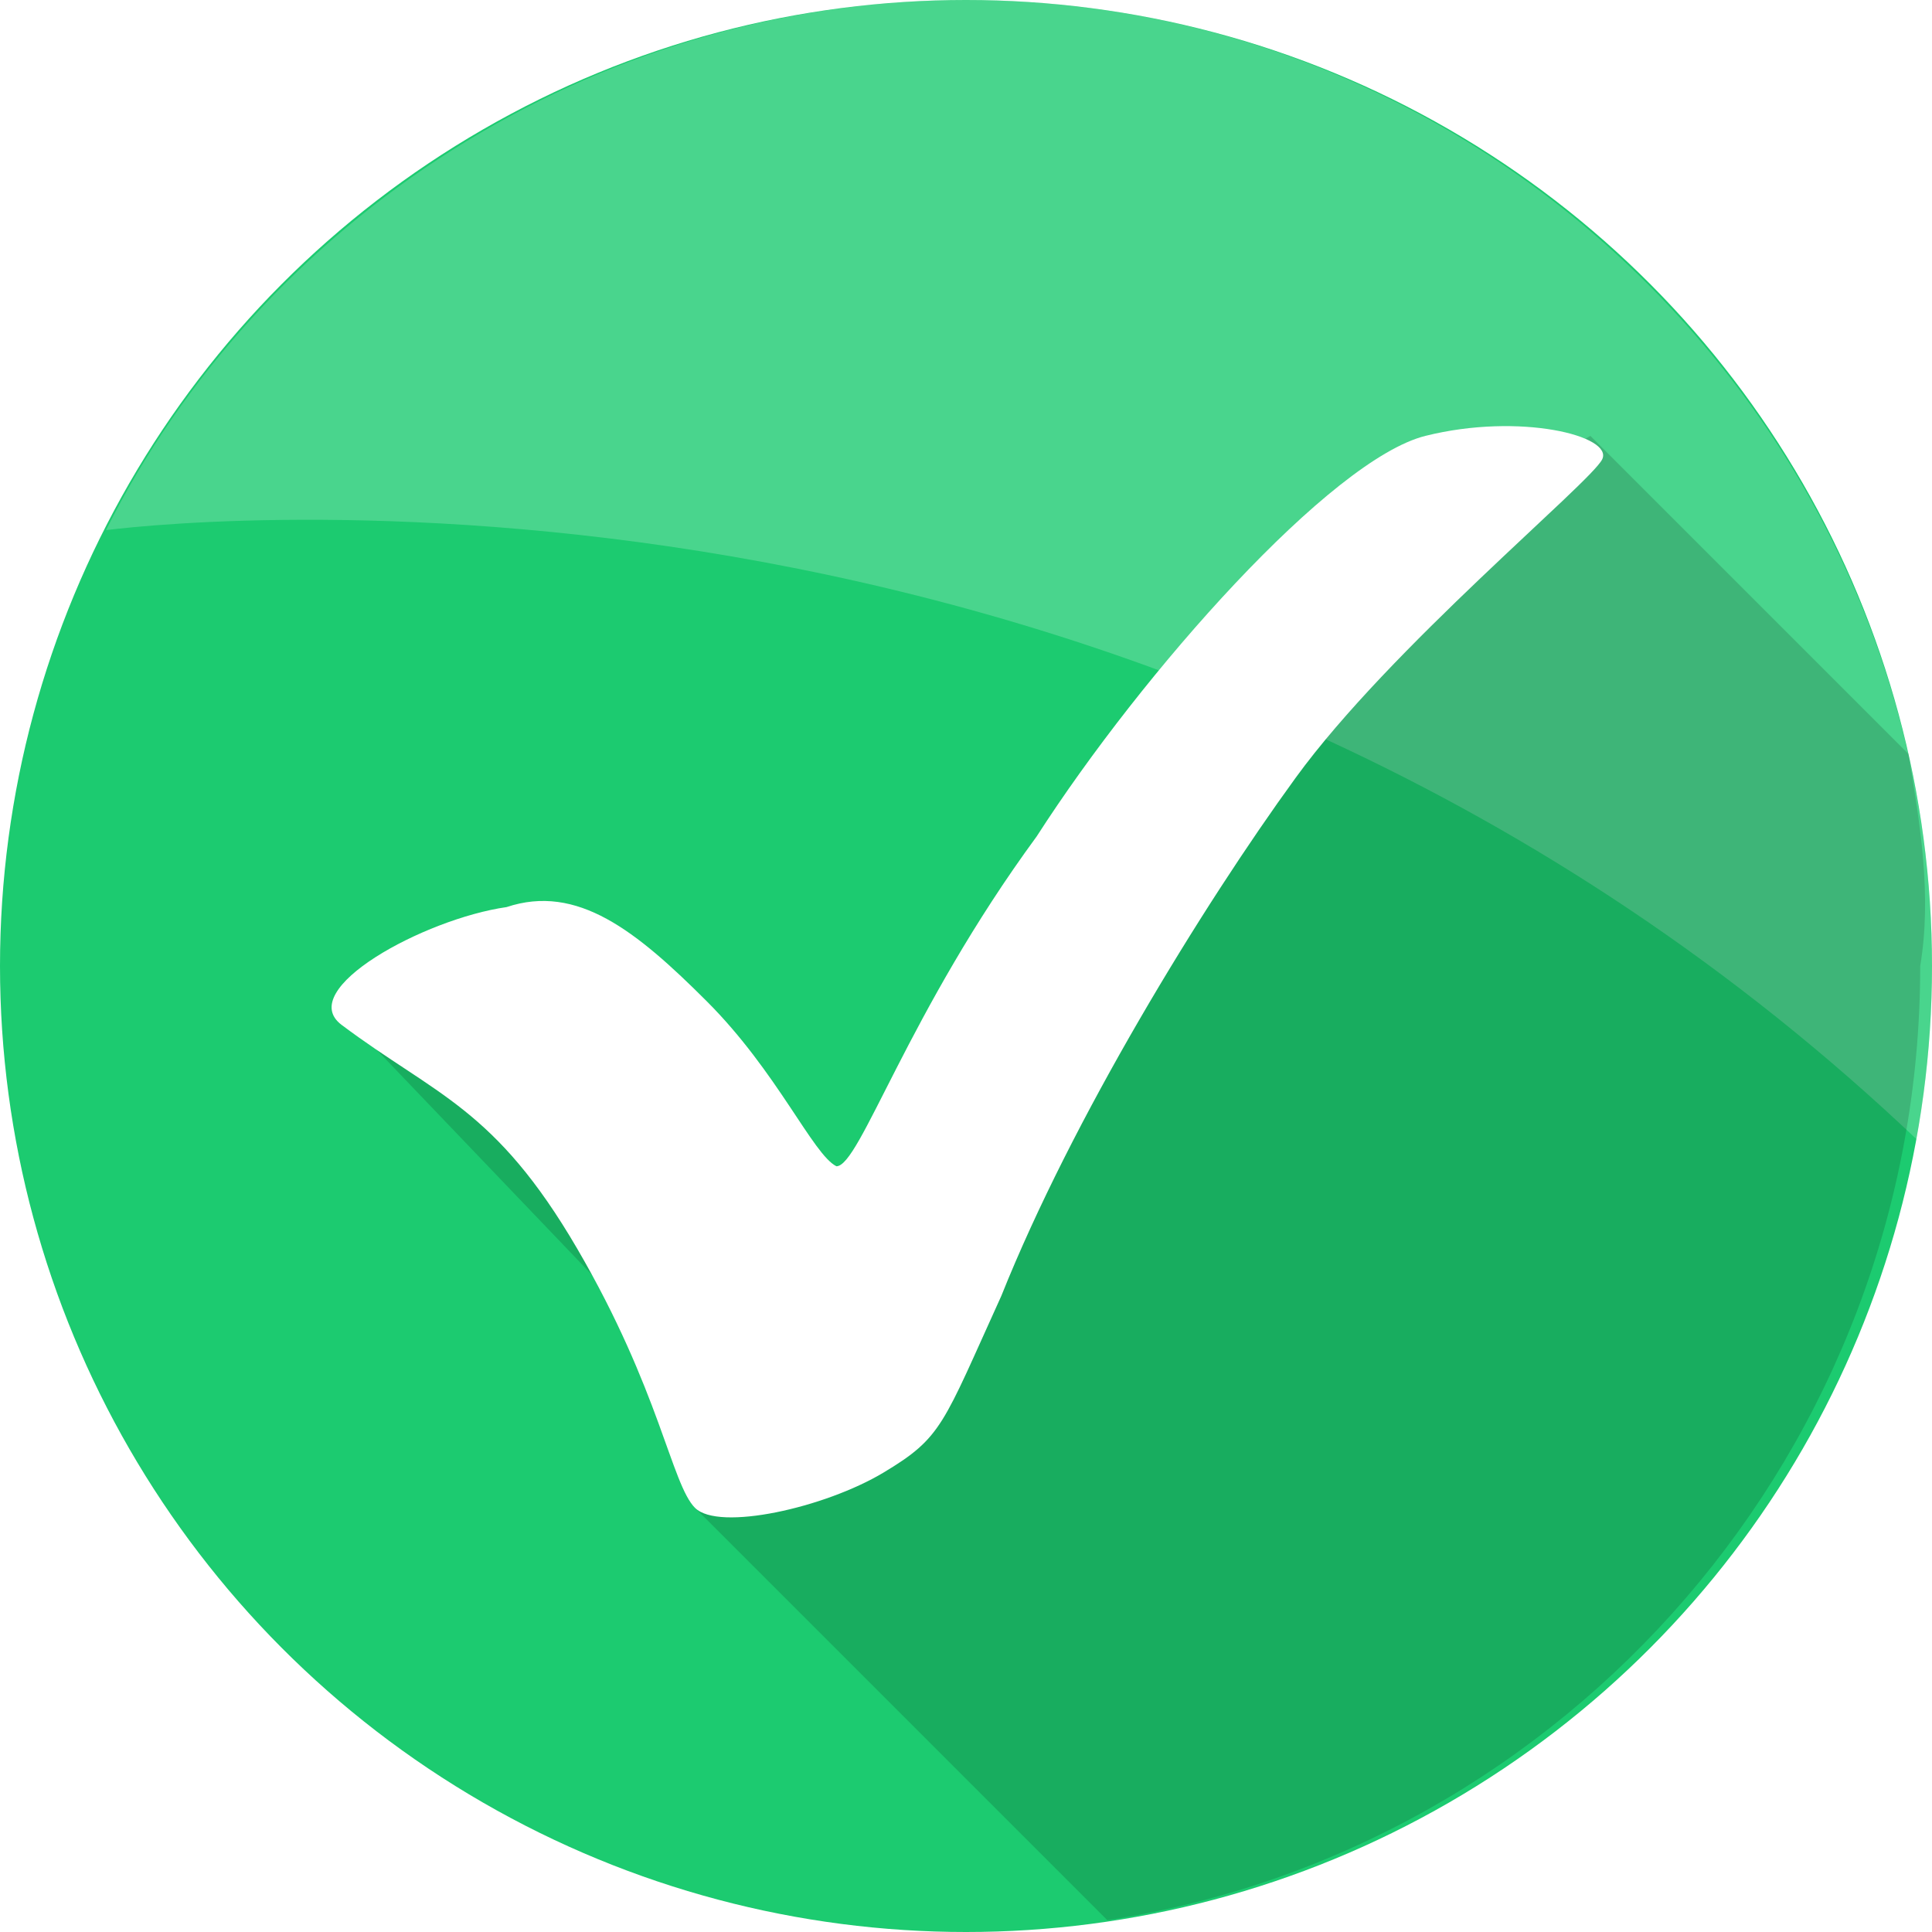 <?xml version="1.0" encoding="utf-8"?>
<!-- Generator: Adobe Illustrator 22.1.0, SVG Export Plug-In . SVG Version: 6.00 Build 0)  -->
<svg version="1.1" id="Layer_1" xmlns="http://www.w3.org/2000/svg" xmlns:xlink="http://www.w3.org/1999/xlink" x="0px" y="0px"
	 width="16.4px" height="16.4px" viewBox="0 0 16.4 16.4" style="enable-background:new 0 0 16.4 16.4;" xml:space="preserve">
<style type="text/css">
	.st0{fill:#F2F2F2;}
	.st1{fill-rule:evenodd;clip-rule:evenodd;fill:#823E97;}
	.st2{fill:#FFFFFF;}
	.st3{fill:#813F94;}
	.st4{clip-path:url(#SVGID_2_);}
	.st5{fill:#531D56;}
	.st6{fill:#F47F20;}
	.st7{fill:none;stroke:#813E96;stroke-miterlimit:10;}
	.st8{fill-rule:evenodd;clip-rule:evenodd;fill:#F2F2F2;}
	.st9{fill-rule:evenodd;clip-rule:evenodd;fill:#3B2314;}
	.st10{fill-rule:evenodd;clip-rule:evenodd;fill:#FCB614;}
	.st11{fill-rule:evenodd;clip-rule:evenodd;fill:#FFCA05;}
	.st12{fill-rule:evenodd;clip-rule:evenodd;fill:#BBBDBF;}
	.st13{fill-rule:evenodd;clip-rule:evenodd;fill:#808184;}
	.st14{fill-rule:evenodd;clip-rule:evenodd;fill:#FFFFFF;}
	.st15{fill-rule:evenodd;clip-rule:evenodd;fill:#F48120;}
	.st16{fill-rule:evenodd;clip-rule:evenodd;fill:#F06022;}
	.st17{fill-rule:evenodd;clip-rule:evenodd;fill:#320304;}
	.st18{fill:#49070B;}
	.st19{fill:#773D00;}
	.st20{fill:#FBDCD0;}
	.st21{fill:#ED281E;}
	.st22{fill:#005970;}
	.st23{fill:#92140E;}
	.st24{fill:#3E3E3E;}
	.st25{fill:#808080;}
	.st26{fill:#FF6060;}
	.st27{fill:#FDFDFD;}
	.st28{fill:#0095A4;}
	.st29{fill:#37C4D4;}
	.st30{fill:#0E0E0E;}
	.st31{fill:#3E3B3E;}
	.st32{opacity:0.21;fill:#3E3B3E;}
	.st33{fill:#FCD8A1;}
	.st34{fill:#F7D095;}
	.st35{fill:#E5813C;}
	.st36{opacity:0.18;fill:#59595B;}
	.st37{fill:#59595B;}
	.st38{opacity:0.18;}
	.st39{opacity:0.22;fill:#FCA6A1;}
	.st40{fill:#362617;}
	.st41{fill:#E7551C;}
	.st42{fill:#B14412;}
	.st43{opacity:0.22;fill:#FC8BA1;}
	.st44{opacity:0.54;}
	.st45{fill:#1C1C1A;}
	.st46{fill:#A1A1A0;}
	.st47{opacity:0.7;}
	.st48{fill:#3F3F3E;}
	.st49{fill:#DED8CA;}
	.st50{fill:#F1F0E9;}
	.st51{fill:#B1ADA1;}
	.st52{opacity:0.39;fill:#ABADB0;}
	.st53{fill:#7592BC;}
	.st54{fill:#A6C4DE;}
	.st55{fill:#5A7192;}
	.st56{fill:#85AAD6;}
	.st57{opacity:0.25;fill:#FFFFFF;}
	.st58{fill:#D5834B;}
	.st59{fill:#C56035;}
	.st60{fill:#EFA766;}
	.st61{opacity:0.51;fill:#E08A5C;}
	.st62{fill:#F53E00;}
	.st63{fill:#FF642F;}
	.st64{fill:#333333;}
	.st65{fill:#F7F5F6;}
	.st66{opacity:0.2;fill:#FFFFFF;}
	.st67{fill:#FF5F6F;}
	.st68{fill:#D1D3D4;}
	.st69{fill:#007785;}
	.st70{fill:#E6E7E8;}
	.st71{fill:#00B0C0;}
	.st72{fill-rule:evenodd;clip-rule:evenodd;fill:#E6E7E8;}
	.st73{fill:#F6F2E9;}
	.st74{fill:none;stroke:#333333;stroke-width:1.739;stroke-miterlimit:10;stroke-dasharray:10.498,10.498;}
	.st75{fill:none;stroke:#454547;stroke-width:0.311;}
	.st76{fill:#454547;}
	.st77{clip-path:url(#SVGID_6_);fill:#EAA182;}
	.st78{fill:#FABF97;}
	.st79{fill:#3C3C3B;}
	.st80{fill:#70514F;}
	.st81{fill:#F37721;}
	.st82{clip-path:url(#SVGID_8_);fill:#FFFFFF;}
	.st83{clip-path:url(#SVGID_8_);fill:#DB8B99;}
	.st84{fill:none;}
	.st85{opacity:0.2;}
	.st86{fill:#144249;}
	.st87{fill:#F0F0F0;}
	.st88{fill:#9FB6C5;}
	.st89{fill:#ECF0F3;}
	.st90{fill:#363C40;}
	.st91{fill:#AE0000;}
	.st92{fill:url(#SVGID_11_);}
	.st93{filter:url(#Adobe_OpacityMaskFilter);}
	.st94{fill:url(#SVGID_13_);}
	.st95{opacity:0.3;mask:url(#SVGID_12_);fill:#FFFFFF;}
	.st96{fill:url(#SVGID_14_);}
	.st97{filter:url(#Adobe_OpacityMaskFilter_1_);}
	.st98{fill:url(#SVGID_16_);}
	.st99{opacity:0.3;mask:url(#SVGID_15_);fill:#FFFFFF;}
	.st100{fill:none;stroke:#823E97;stroke-miterlimit:10;stroke-dasharray:4.006,4.006;}
	.st101{fill:none;stroke:#823E97;stroke-miterlimit:10;stroke-dasharray:3.998,3.998;}
	.st102{fill:#823E97;}
	.st103{filter:url(#Adobe_OpacityMaskFilter_2_);}
	.st104{opacity:0.75;mask:url(#SVGID_17_);}
	.st105{fill:#939393;}
	.st106{filter:url(#Adobe_OpacityMaskFilter_3_);}
	.st107{opacity:0.75;mask:url(#SVGID_18_);}
	.st108{fill:url(#SVGID_19_);}
	.st109{filter:url(#Adobe_OpacityMaskFilter_4_);}
	.st110{fill:url(#SVGID_21_);}
	.st111{opacity:0.3;mask:url(#SVGID_20_);fill:#FFFFFF;}
	.st112{fill:#FFFFFF;stroke:#D1D1D1;stroke-width:0.5;stroke-miterlimit:10;}
	.st113{fill:#FCB614;}
	.st114{fill:#3B2314;}
	.st115{fill:#FFCA05;}
	.st116{opacity:0.2;clip-path:url(#SVGID_23_);fill:#FFFFFF;}
	.st117{opacity:0.2;clip-path:url(#SVGID_25_);fill:#FFFFFF;}
	.st118{fill:#FCB614;stroke:#3A2316;stroke-width:0.1;stroke-miterlimit:10;}
	.st119{opacity:0.2;clip-path:url(#SVGID_27_);fill:#FFFFFF;}
	.st120{opacity:0.2;clip-path:url(#SVGID_29_);fill:#FFFFFF;}
	.st121{opacity:0.2;clip-path:url(#SVGID_31_);fill:#FFFFFF;}
	.st122{opacity:0.5;fill:none;stroke:#333333;stroke-width:0.5;stroke-miterlimit:10;}
	.st123{fill:#813E96;}
	.st124{fill:#F6F6F6;}
	.st125{opacity:0.5;fill:url(#SVGID_34_);}
	.st126{opacity:0.5;}
	.st127{fill:#231F20;}
	.st128{fill:#FFF200;}
	.st129{fill:#EED7F7;}
	.st130{clip-path:url(#SVGID_36_);}
	.st131{clip-path:url(#SVGID_40_);}
	.st132{clip-path:url(#SVGID_44_);}
	.st133{clip-path:url(#SVGID_48_);}
	.st134{clip-path:url(#SVGID_52_);}
	.st135{clip-path:url(#SVGID_56_);}
	.st136{clip-path:url(#SVGID_60_);}
	.st137{clip-path:url(#SVGID_64_);}
	.st138{clip-path:url(#SVGID_68_);}
	.st139{opacity:0.4;fill:#333333;}
	.st140{clip-path:url(#SVGID_72_);}
	.st141{clip-path:url(#SVGID_76_);}
	.st142{clip-path:url(#SVGID_80_);}
	.st143{clip-path:url(#SVGID_86_);}
	.st144{clip-path:url(#SVGID_90_);}
	.st145{clip-path:url(#SVGID_94_);}
	.st146{clip-path:url(#SVGID_98_);}
	.st147{clip-path:url(#SVGID_102_);}
	.st148{clip-path:url(#SVGID_106_);}
	.st149{clip-path:url(#SVGID_110_);}
	.st150{opacity:0.3;}
	.st151{opacity:0;fill:#F6F6F6;}
	.st152{opacity:1.449275e-02;fill:#F5F5F5;}
	.st153{opacity:2.898551e-02;fill:#F4F4F4;}
	.st154{opacity:4.347826e-02;fill:#F3F3F3;}
	.st155{opacity:5.797102e-02;fill:#F2F2F2;}
	.st156{opacity:7.246377e-02;fill:#F1F1F1;}
	.st157{opacity:8.695652e-02;fill:#F0F0F0;}
	.st158{opacity:0.101;fill:#EFEFEF;}
	.st159{opacity:0.116;fill:#EEEEEE;}
	.st160{opacity:0.13;fill:#EDEDED;}
	.st161{opacity:0.145;fill:#ECECEC;}
	.st162{opacity:0.159;fill:#EBEBEB;}
	.st163{opacity:0.174;fill:#EAEAEA;}
	.st164{opacity:0.188;fill:#E9E9E9;}
	.st165{opacity:0.203;fill:#E8E8E8;}
	.st166{opacity:0.217;fill:#E7E7E7;}
	.st167{opacity:0.232;fill:#E6E6E6;}
	.st168{opacity:0.246;fill:#E5E5E5;}
	.st169{opacity:0.261;fill:#E4E4E4;}
	.st170{opacity:0.275;fill:#E3E3E3;}
	.st171{opacity:0.29;fill:#E2E2E2;}
	.st172{opacity:0.304;fill:#E1E1E1;}
	.st173{opacity:0.319;fill:#E0E0E0;}
	.st174{opacity:0.333;fill:#DFDFDF;}
	.st175{opacity:0.348;fill:#DEDEDE;}
	.st176{opacity:0.362;fill:#DDDDDD;}
	.st177{opacity:0.377;fill:#DCDCDC;}
	.st178{opacity:0.391;fill:#DBDBDB;}
	.st179{opacity:0.406;fill:#DADADA;}
	.st180{opacity:0.42;fill:#D9D9D9;}
	.st181{opacity:0.435;fill:#D8D8D8;}
	.st182{opacity:0.449;fill:#D7D7D7;}
	.st183{opacity:0.464;fill:#D6D6D6;}
	.st184{opacity:0.478;fill:#D5D5D5;}
	.st185{opacity:0.493;fill:#D4D4D4;}
	.st186{opacity:0.507;fill:#D4D4D4;}
	.st187{opacity:0.522;fill:#D3D3D3;}
	.st188{opacity:0.536;fill:#D2D2D2;}
	.st189{opacity:0.551;fill:#D1D1D1;}
	.st190{opacity:0.565;fill:#D0D0D0;}
	.st191{opacity:0.58;fill:#CFCFCF;}
	.st192{opacity:0.594;fill:#CECECE;}
	.st193{opacity:0.609;fill:#CDCDCD;}
	.st194{opacity:0.623;fill:#CCCCCC;}
	.st195{opacity:0.638;fill:#CBCBCB;}
	.st196{opacity:0.652;fill:#CACACA;}
	.st197{opacity:0.667;fill:#C9C9C9;}
	.st198{opacity:0.681;fill:#C8C8C8;}
	.st199{opacity:0.696;fill:#C7C7C7;}
	.st200{opacity:0.71;fill:#C6C6C6;}
	.st201{opacity:0.725;fill:#C5C5C5;}
	.st202{opacity:0.739;fill:#C4C4C4;}
	.st203{opacity:0.754;fill:#C3C3C3;}
	.st204{opacity:0.768;fill:#C2C2C2;}
	.st205{opacity:0.783;fill:#C1C1C1;}
	.st206{opacity:0.797;fill:#C0C0C0;}
	.st207{opacity:0.812;fill:#BFBFBF;}
	.st208{opacity:0.826;fill:#BEBEBE;}
	.st209{opacity:0.841;fill:#BDBDBD;}
	.st210{opacity:0.855;fill:#BCBCBC;}
	.st211{opacity:0.87;fill:#BBBBBB;}
	.st212{opacity:0.884;fill:#BABABA;}
	.st213{opacity:0.899;fill:#B9B9B9;}
	.st214{opacity:0.913;fill:#B8B8B8;}
	.st215{opacity:0.927;fill:#B7B7B7;}
	.st216{opacity:0.942;fill:#B6B6B6;}
	.st217{opacity:0.957;fill:#B5B5B5;}
	.st218{opacity:0.971;fill:#B4B4B4;}
	.st219{opacity:0.986;fill:#B3B3B3;}
	.st220{fill:#B2B2B2;}
	.st221{opacity:1.000000e-02;fill:#FFFFFF;}
	.st222{opacity:1.495000e-02;fill:#FEFEFE;}
	.st223{opacity:1.990000e-02;fill:#FDFDFD;}
	.st224{opacity:2.485000e-02;fill:#FCFCFC;}
	.st225{opacity:2.980000e-02;fill:#FBFBFB;}
	.st226{opacity:3.475000e-02;fill:#FAFAFA;}
	.st227{opacity:3.970000e-02;fill:#F9F9F9;}
	.st228{opacity:4.465000e-02;fill:#F8F8F8;}
	.st229{opacity:4.960000e-02;fill:#F7F7F7;}
	.st230{opacity:5.455000e-02;fill:#F6F6F6;}
	.st231{opacity:5.950000e-02;fill:#F5F5F5;}
	.st232{opacity:6.445000e-02;fill:#F4F4F4;}
	.st233{opacity:6.940000e-02;fill:#F3F3F3;}
	.st234{opacity:7.435000e-02;fill:#F2F2F2;}
	.st235{opacity:7.930000e-02;fill:#F1F1F1;}
	.st236{opacity:8.425000e-02;fill:#F0F0F0;}
	.st237{opacity:8.920000e-02;fill:#EFEFEF;}
	.st238{opacity:9.415000e-02;fill:#EEEEEE;}
	.st239{opacity:9.910000e-02;fill:#EDEDED;}
	.st240{opacity:0.104;fill:#ECECEC;}
	.st241{opacity:0.109;fill:#EBEBEB;}
	.st242{opacity:0.114;fill:#EAEAEA;}
	.st243{opacity:0.119;fill:#E9E9E9;}
	.st244{opacity:0.124;fill:#E8E8E8;}
	.st245{opacity:0.129;fill:#E7E7E7;}
	.st246{opacity:0.134;fill:#E6E6E6;}
	.st247{opacity:0.139;fill:#E5E5E5;}
	.st248{opacity:0.144;fill:#E4E4E4;}
	.st249{opacity:0.149;fill:#E3E3E3;}
	.st250{opacity:0.153;fill:#E2E2E2;}
	.st251{opacity:0.159;fill:#E1E1E1;}
	.st252{opacity:0.164;fill:#E0E0E0;}
	.st253{opacity:0.168;fill:#DFDFDF;}
	.st254{opacity:0.173;fill:#DEDEDE;}
	.st255{opacity:0.178;fill:#DDDDDD;}
	.st256{opacity:0.183;fill:#DCDCDC;}
	.st257{opacity:0.188;fill:#DBDBDB;}
	.st258{opacity:0.193;fill:#DADADA;}
	.st259{opacity:0.198;fill:#D9D9D9;}
	.st260{opacity:0.203;fill:#D8D8D8;}
	.st261{opacity:0.208;fill:#D7D7D7;}
	.st262{opacity:0.213;fill:#D6D6D6;}
	.st263{opacity:0.218;fill:#D5D5D5;}
	.st264{opacity:0.223;fill:#D4D4D4;}
	.st265{opacity:0.228;fill:#D3D3D3;}
	.st266{opacity:0.233;fill:#D2D2D2;}
	.st267{opacity:0.238;fill:#D1D1D1;}
	.st268{opacity:0.243;fill:#D0D0D0;}
	.st269{opacity:0.248;fill:#CFCFCF;}
	.st270{opacity:0.253;fill:#CECECE;}
	.st271{opacity:0.258;fill:#CDCDCD;}
	.st272{opacity:0.263;fill:#CCCCCC;}
	.st273{opacity:0.267;fill:#CBCBCB;}
	.st274{opacity:0.272;fill:#CACACA;}
	.st275{opacity:0.277;fill:#C9C9C9;}
	.st276{opacity:0.282;fill:#C8C8C8;}
	.st277{opacity:0.287;fill:#C7C7C7;}
	.st278{opacity:0.292;fill:#C6C6C6;}
	.st279{opacity:0.297;fill:#C5C5C5;}
	.st280{opacity:0.302;fill:#C4C4C4;}
	.st281{opacity:0.307;fill:#C3C3C3;}
	.st282{opacity:0.312;fill:#C2C2C2;}
	.st283{opacity:0.317;fill:#C1C1C1;}
	.st284{opacity:0.322;fill:#C0C0C0;}
	.st285{opacity:0.327;fill:#BFBFBF;}
	.st286{opacity:0.332;fill:#BEBEBE;}
	.st287{opacity:0.337;fill:#BDBDBD;}
	.st288{opacity:0.342;fill:#BCBCBC;}
	.st289{opacity:0.347;fill:#BBBBBB;}
	.st290{opacity:0.352;fill:#BABABA;}
	.st291{opacity:0.356;fill:#B9B9B9;}
	.st292{opacity:0.361;fill:#B8B8B8;}
	.st293{opacity:0.366;fill:#B7B7B7;}
	.st294{opacity:0.371;fill:#B6B6B6;}
	.st295{opacity:0.376;fill:#B5B5B5;}
	.st296{opacity:0.381;fill:#B4B4B4;}
	.st297{opacity:0.386;fill:#B3B3B3;}
	.st298{opacity:0.391;fill:#B2B2B2;}
	.st299{opacity:0.396;fill:#B1B1B1;}
	.st300{opacity:0.401;fill:#B0B0B0;}
	.st301{opacity:0.406;fill:#AFAFAF;}
	.st302{opacity:0.411;fill:#AEAEAE;}
	.st303{opacity:0.416;fill:#ADADAD;}
	.st304{opacity:0.421;fill:#ACACAC;}
	.st305{opacity:0.426;fill:#ABABAB;}
	.st306{opacity:0.431;fill:#AAAAAA;}
	.st307{opacity:0.436;fill:#A9A9A9;}
	.st308{opacity:0.441;fill:#A8A8A8;}
	.st309{opacity:0.446;fill:#A7A7A7;}
	.st310{opacity:0.451;fill:#A6A6A6;}
	.st311{opacity:0.456;fill:#A5A5A5;}
	.st312{opacity:0.46;fill:#A4A4A4;}
	.st313{opacity:0.465;fill:#A3A3A3;}
	.st314{opacity:0.47;fill:#A2A2A2;}
	.st315{opacity:0.475;fill:#A1A1A1;}
	.st316{opacity:0.48;fill:#A0A0A0;}
	.st317{opacity:0.485;fill:#9F9F9F;}
	.st318{opacity:0.49;fill:#9E9E9E;}
	.st319{opacity:0.495;fill:#9D9D9D;}
	.st320{opacity:0.5;fill:#9C9C9C;}
	.st321{opacity:0.505;fill:#9B9B9B;}
	.st322{opacity:0.51;fill:#9A9A9A;}
	.st323{opacity:0.515;fill:#999999;}
	.st324{opacity:0.52;fill:#989898;}
	.st325{opacity:0.525;fill:#979797;}
	.st326{opacity:0.53;fill:#969696;}
	.st327{opacity:0.535;fill:#959595;}
	.st328{opacity:0.54;fill:#949494;}
	.st329{opacity:0.545;fill:#939393;}
	.st330{opacity:0.549;fill:#929292;}
	.st331{opacity:0.554;fill:#919191;}
	.st332{opacity:0.559;fill:#909090;}
	.st333{opacity:0.564;fill:#8F8F8F;}
	.st334{opacity:0.569;fill:#8E8E8E;}
	.st335{opacity:0.574;fill:#8D8D8D;}
	.st336{opacity:0.579;fill:#8C8C8C;}
	.st337{opacity:0.584;fill:#8B8B8B;}
	.st338{opacity:0.589;fill:#8A8A8A;}
	.st339{opacity:0.594;fill:#898989;}
	.st340{opacity:0.599;fill:#888888;}
	.st341{opacity:0.604;fill:#878787;}
	.st342{opacity:0.609;fill:#868686;}
	.st343{opacity:0.614;fill:#858585;}
	.st344{opacity:0.619;fill:#848484;}
	.st345{opacity:0.624;fill:#838383;}
	.st346{opacity:0.629;fill:#828282;}
	.st347{opacity:0.634;fill:#818181;}
	.st348{opacity:0.639;fill:#808080;}
	.st349{opacity:0.644;fill:#7F7F7F;}
	.st350{opacity:0.648;fill:#7E7E7E;}
	.st351{opacity:0.653;fill:#7D7D7D;}
	.st352{opacity:0.658;fill:#7C7C7C;}
	.st353{opacity:0.663;fill:#7B7B7B;}
	.st354{opacity:0.668;fill:#7A7A7A;}
	.st355{opacity:0.673;fill:#797979;}
	.st356{opacity:0.678;fill:#787878;}
	.st357{opacity:0.683;fill:#777777;}
	.st358{opacity:0.688;fill:#767676;}
	.st359{opacity:0.693;fill:#757575;}
	.st360{opacity:0.698;fill:#747474;}
	.st361{opacity:0.703;fill:#737373;}
	.st362{opacity:0.708;fill:#727272;}
	.st363{opacity:0.713;fill:#717171;}
	.st364{opacity:0.718;fill:#707070;}
	.st365{opacity:0.723;fill:#6F6F6F;}
	.st366{opacity:0.728;fill:#6E6E6E;}
	.st367{opacity:0.733;fill:#6D6D6D;}
	.st368{opacity:0.738;fill:#6C6C6C;}
	.st369{opacity:0.743;fill:#6B6B6B;}
	.st370{opacity:0.748;fill:#6A6A6A;}
	.st371{opacity:0.752;fill:#696969;}
	.st372{opacity:0.757;fill:#686868;}
	.st373{opacity:0.762;fill:#676767;}
	.st374{opacity:0.767;fill:#666666;}
	.st375{opacity:0.772;fill:#656565;}
	.st376{opacity:0.777;fill:#646464;}
	.st377{opacity:0.782;fill:#636363;}
	.st378{opacity:0.787;fill:#626262;}
	.st379{opacity:0.792;fill:#616161;}
	.st380{opacity:0.797;fill:#606060;}
	.st381{opacity:0.802;fill:#5F5F5F;}
	.st382{opacity:0.807;fill:#5E5E5E;}
	.st383{opacity:0.812;fill:#5D5D5D;}
	.st384{opacity:0.817;fill:#5C5C5C;}
	.st385{opacity:0.822;fill:#5B5B5B;}
	.st386{opacity:0.827;fill:#5A5A5A;}
	.st387{opacity:0.832;fill:#595959;}
	.st388{opacity:0.837;fill:#585858;}
	.st389{opacity:0.842;fill:#575757;}
	.st390{opacity:0.847;fill:#565656;}
	.st391{opacity:0.852;fill:#555555;}
	.st392{opacity:0.857;fill:#545454;}
	.st393{opacity:0.861;fill:#535353;}
	.st394{opacity:0.866;fill:#525252;}
	.st395{opacity:0.871;fill:#515151;}
	.st396{opacity:0.876;fill:#505050;}
	.st397{opacity:0.881;fill:#4F4F4F;}
	.st398{opacity:0.886;fill:#4E4E4E;}
	.st399{opacity:0.891;fill:#4D4D4D;}
	.st400{opacity:0.896;fill:#4C4C4C;}
	.st401{opacity:0.901;fill:#4B4B4B;}
	.st402{opacity:0.906;fill:#4A4A4A;}
	.st403{opacity:0.911;fill:#494949;}
	.st404{opacity:0.916;fill:#484848;}
	.st405{opacity:0.921;fill:#474747;}
	.st406{opacity:0.926;fill:#464646;}
	.st407{opacity:0.931;fill:#454545;}
	.st408{opacity:0.936;fill:#444444;}
	.st409{opacity:0.941;fill:#434343;}
	.st410{opacity:0.946;fill:#424242;}
	.st411{opacity:0.951;fill:#414141;}
	.st412{opacity:0.955;fill:#404040;}
	.st413{opacity:0.96;fill:#3F3F3F;}
	.st414{opacity:0.965;fill:#3E3E3E;}
	.st415{opacity:0.97;fill:#3D3D3D;}
	.st416{opacity:0.975;fill:#3C3C3C;}
	.st417{opacity:0.98;fill:#3B3B3B;}
	.st418{opacity:0.985;fill:#3A3A3A;}
	.st419{opacity:0.99;fill:#393939;}
	.st420{opacity:0.995;fill:#383838;}
	.st421{fill:#373737;}
	.st422{fill:#5F5F5F;}
	.st423{opacity:0.21;}
	.st424{fill:#1CCB70;}
	.st425{opacity:0.15;}
	.st426{opacity:0.2;clip-path:url(#SVGID_112_);fill:#FFFFFF;}
	.st427{fill:#FFFFFF;stroke:#7F7F7F;stroke-width:0.65;stroke-miterlimit:10;}
	.st428{fill:url(#SVGID_113_);}
	.st429{filter:url(#Adobe_OpacityMaskFilter_5_);}
	.st430{fill:url(#SVGID_115_);}
	.st431{opacity:0.3;mask:url(#SVGID_114_);fill:#FFFFFF;}
	.st432{clip-path:url(#SVGID_117_);}
	.st433{fill:#3A2316;}
	.st434{opacity:0.2;clip-path:url(#SVGID_119_);fill:#FFFFFF;}
	.st435{clip-path:url(#SVGID_121_);}
</style>
<g>
	<defs>
		<circle id="SVGID_120_" cx="8.2" cy="8.2" r="8.2"/>
	</defs>
	<clipPath id="SVGID_2_">
		<use xlink:href="#SVGID_120_"  style="overflow:visible;"/>
	</clipPath>
	<g class="st4">
		<circle class="st424" cx="8.2" cy="8.2" r="8.2"/>
		<path class="st66" d="M8.2,0C5,0,2.2,1.9,0.9,4.5c0.8-0.1,9-0.9,15.4,5.2c0.1-0.5,0.1-1,0.1-1.5C16.4,3.7,12.7,0,8.2,0z"/>
		<path class="st425" d="M2.9,8.6L2.9,8.6l2.2,2.3C5,9.8,4,8.8,2.9,8.6z"/>
		<path class="st425" d="M16.2,6.4l-2.7-2.7c-3.2,1.8-4.4,5.4-6.1,8.5c-0.2,0.4-1,0.2-1.5,0.6l3.5,3.5c3.9-0.6,6.9-4,6.9-8.1
			C16.4,7.6,16.3,7,16.2,6.4z"/>
		<path class="st2" d="M2.9,8.7c0.8,0.6,1.3,0.7,2,1.9s0.8,2,1,2.2c0.2,0.2,1.1,0,1.6-0.3c0.5-0.3,0.5-0.4,1-1.5
			c0.6-1.5,1.7-3.3,2.5-4.4s2.5-2.5,2.6-2.7s-0.7-0.4-1.5-0.2c-0.8,0.2-2.4,2-3.3,3.4C7.7,8.6,7.3,9.9,7.1,9.9
			C6.9,9.8,6.6,9.1,6,8.5s-1.1-1-1.7-0.8C3.6,7.8,2.5,8.4,2.9,8.7z"/>
	</g>
</g>
</svg>

